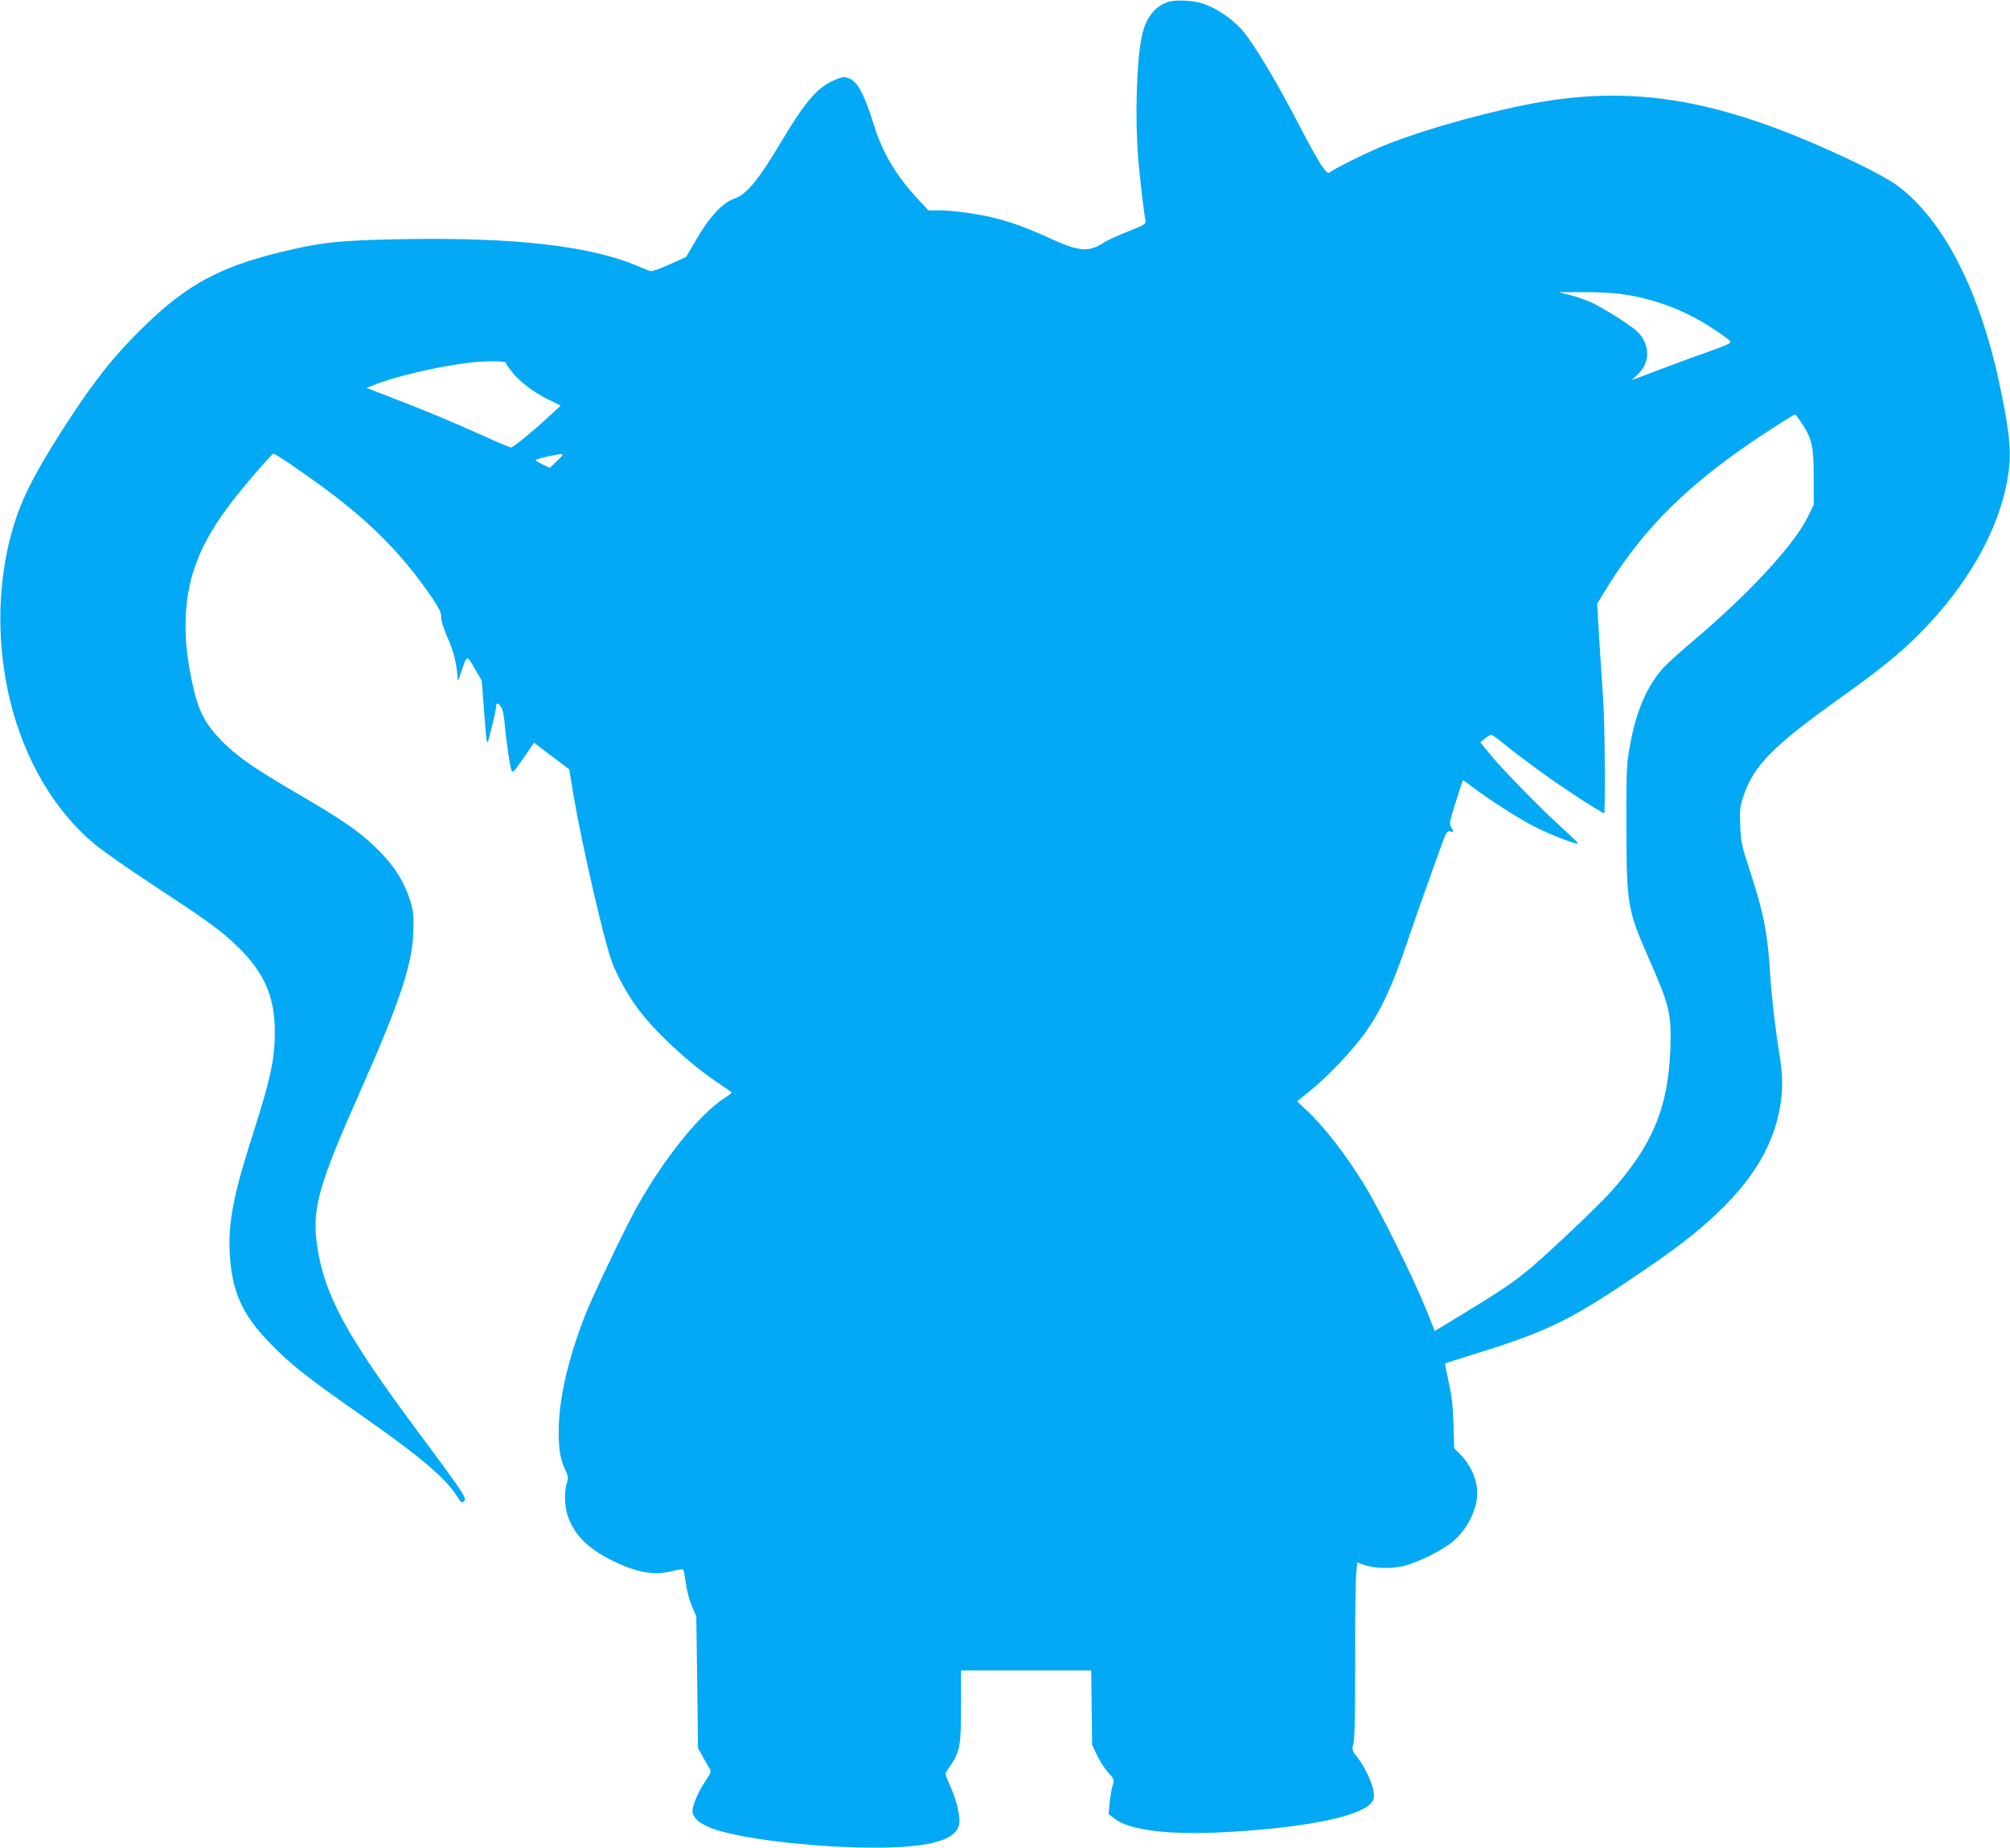 <?xml version="1.0" standalone="no"?>
<!DOCTYPE svg PUBLIC "-//W3C//DTD SVG 20010904//EN"
 "http://www.w3.org/TR/2001/REC-SVG-20010904/DTD/svg10.dtd">
<svg version="1.0" xmlns="http://www.w3.org/2000/svg"
 width="1280pt" height="1177pt" viewBox="0 0 1280 1177"
 preserveAspectRatio="xMidYMid meet">
<g transform="translate(0,1177) scale(0.1,-0.1)"
fill="#03a9f4" stroke="none">
<path d="M7437 11757 c-83 -27 -142 -104 -165 -214 -35 -163 -45 -532 -23
-793 12 -137 37 -347 46 -386 4 -20 -7 -27 -113 -69 -64 -25 -134 -57 -154
-71 -96 -62 -157 -57 -346 30 -140 64 -234 98 -342 126 -106 27 -267 50 -357
50 l-71 0 -64 69 c-147 159 -230 300 -288 491 -49 158 -92 245 -135 271 -41
25 -60 24 -130 -10 -95 -45 -175 -140 -315 -376 -149 -250 -224 -342 -301
-369 -76 -26 -157 -112 -242 -257 l-68 -116 -105 -47 c-58 -27 -113 -46 -122
-43 -10 3 -49 19 -87 35 -301 126 -774 180 -1475 169 -419 -7 -541 -20 -810
-87 -372 -93 -579 -205 -838 -455 -193 -186 -322 -345 -504 -626 -119 -182
-209 -337 -263 -453 -174 -373 -211 -872 -99 -1326 93 -375 283 -696 537 -907
51 -42 207 -152 347 -244 346 -227 443 -296 534 -381 192 -177 266 -335 266
-569 0 -177 -27 -301 -140 -654 -122 -379 -158 -564 -147 -760 14 -243 79
-388 255 -569 133 -137 235 -218 597 -471 355 -248 522 -390 593 -502 29 -47
34 -50 51 -30 13 16 -27 74 -307 451 -450 605 -588 861 -633 1175 -33 231 9
381 271 971 265 598 341 831 343 1050 1 85 -3 118 -21 174 -46 139 -109 233
-234 352 -102 96 -215 173 -497 337 -259 151 -366 225 -463 322 -116 117 -158
200 -197 391 -33 163 -44 280 -38 414 12 250 94 459 277 702 83 111 270 328
282 328 13 0 198 -126 335 -228 293 -218 492 -422 675 -690 46 -69 58 -94 58
-125 0 -24 15 -73 39 -126 38 -84 58 -163 64 -246 2 -40 2 -40 26 30 35 105
33 104 83 18 l46 -78 12 -160 c6 -88 14 -180 17 -205 6 -44 7 -44 34 65 15 61
28 120 28 133 1 28 11 28 32 -1 10 -14 19 -55 23 -110 7 -87 31 -255 42 -290
8 -25 14 -18 83 82 l62 90 112 -85 112 -84 27 -165 c51 -303 194 -925 244
-1060 33 -88 88 -189 154 -283 107 -152 344 -373 535 -498 41 -27 74 -51 74
-54 0 -3 -19 -17 -42 -32 -159 -100 -393 -392 -565 -703 -77 -139 -278 -561
-325 -680 -111 -285 -169 -539 -169 -740 -1 -118 10 -180 43 -250 18 -39 19
-49 9 -81 -18 -52 -15 -150 5 -209 43 -123 129 -210 290 -288 155 -76 266 -94
385 -62 30 8 57 11 61 7 3 -4 11 -44 17 -90 6 -45 24 -110 39 -145 l27 -62 6
-420 5 -420 31 -55 c16 -30 36 -64 43 -75 11 -18 8 -27 -27 -80 -46 -68 -82
-153 -82 -191 0 -45 55 -89 150 -119 180 -56 543 -102 890 -112 453 -12 660
40 660 167 0 58 -25 151 -63 233 -25 56 -29 72 -19 85 87 124 91 142 92 410
l0 232 414 0 415 0 3 -237 3 -238 31 -65 c17 -36 49 -85 71 -110 39 -43 40
-45 28 -85 -7 -22 -15 -71 -19 -110 l-6 -70 43 -33 c96 -71 352 -101 697 -82
498 27 849 96 929 183 20 22 23 34 19 71 -7 55 -53 156 -102 220 -37 47 -37
50 -27 93 8 29 11 200 11 516 -1 260 2 509 6 554 l7 81 41 -15 c66 -23 172
-27 249 -9 97 23 261 105 327 164 100 90 159 227 145 337 -8 71 -48 152 -100
205 l-44 45 -5 150 c-3 112 -10 180 -30 269 -14 66 -25 121 -23 122 1 1 84 27
183 58 454 141 600 210 990 472 281 188 430 302 565 432 227 217 353 431 394
669 20 115 19 204 -5 348 -25 156 -47 345 -55 470 -18 290 -40 406 -127 675
-57 173 -61 193 -66 300 -4 105 -2 122 22 193 65 192 186 315 616 622 258 185
373 278 500 405 305 305 508 660 564 989 27 159 18 274 -45 577 -127 615 -360
1073 -659 1294 -37 28 -147 89 -243 135 -860 415 -1435 517 -2129 376 -339
-69 -728 -184 -944 -279 -109 -48 -262 -125 -288 -145 -19 -14 -23 -11 -55 32
-20 25 -84 141 -144 256 -146 285 -308 553 -377 625 -62 64 -143 120 -222 151
-64 26 -187 34 -241 16z m2903 -1862 c201 -30 391 -102 562 -214 56 -37 109
-74 115 -83 11 -13 -10 -23 -165 -78 -97 -34 -239 -87 -315 -116 -77 -30 -141
-54 -143 -54 -3 0 11 14 30 30 88 77 87 199 -1 281 -37 35 -191 134 -273 175
-36 18 -101 42 -145 53 l-80 20 160 0 c92 1 200 -5 255 -14z m-7120 -434 c0
-5 18 -32 41 -61 50 -63 141 -132 237 -178 l73 -35 -82 -76 c-102 -94 -220
-190 -235 -191 -7 0 -88 34 -180 76 -213 95 -343 150 -564 235 l-175 68 39 16
c123 52 405 119 606 144 91 12 240 13 240 2z m8258 -393 c62 -96 72 -144 72
-343 l0 -171 -34 -69 c-86 -180 -366 -485 -731 -795 -165 -141 -201 -176 -247
-243 -80 -117 -132 -262 -165 -464 -15 -92 -17 -166 -16 -493 2 -485 7 -516
145 -830 131 -297 143 -351 135 -574 -14 -375 -116 -616 -385 -914 -83 -92
-417 -408 -527 -497 -92 -76 -182 -136 -404 -271 l-184 -112 -57 142 c-79 196
-291 624 -387 782 -124 203 -262 381 -385 494 l-48 45 86 70 c115 93 263 250
347 366 99 139 175 300 267 574 45 132 97 281 115 330 18 50 56 156 85 237 50
141 53 148 76 142 24 -6 24 -6 8 22 -16 28 -15 34 26 164 23 74 44 137 45 139
2 2 30 -17 62 -42 101 -77 294 -201 398 -254 101 -51 276 -119 274 -105 0 4
-45 48 -100 97 -134 121 -379 372 -458 468 l-64 79 29 24 c16 13 34 23 40 24
6 0 42 -25 80 -57 98 -80 272 -208 395 -290 112 -76 236 -153 244 -153 9 0 5
563 -5 710 -5 80 -16 253 -25 384 l-14 240 36 60 c224 372 477 638 878 922
106 76 336 224 346 224 4 0 25 -28 47 -62z m-7930 -233 l-47 -45 -46 22 c-25
12 -45 25 -45 28 0 6 129 36 165 38 15 1 9 -9 -27 -43z"/>
</g>
</svg>
